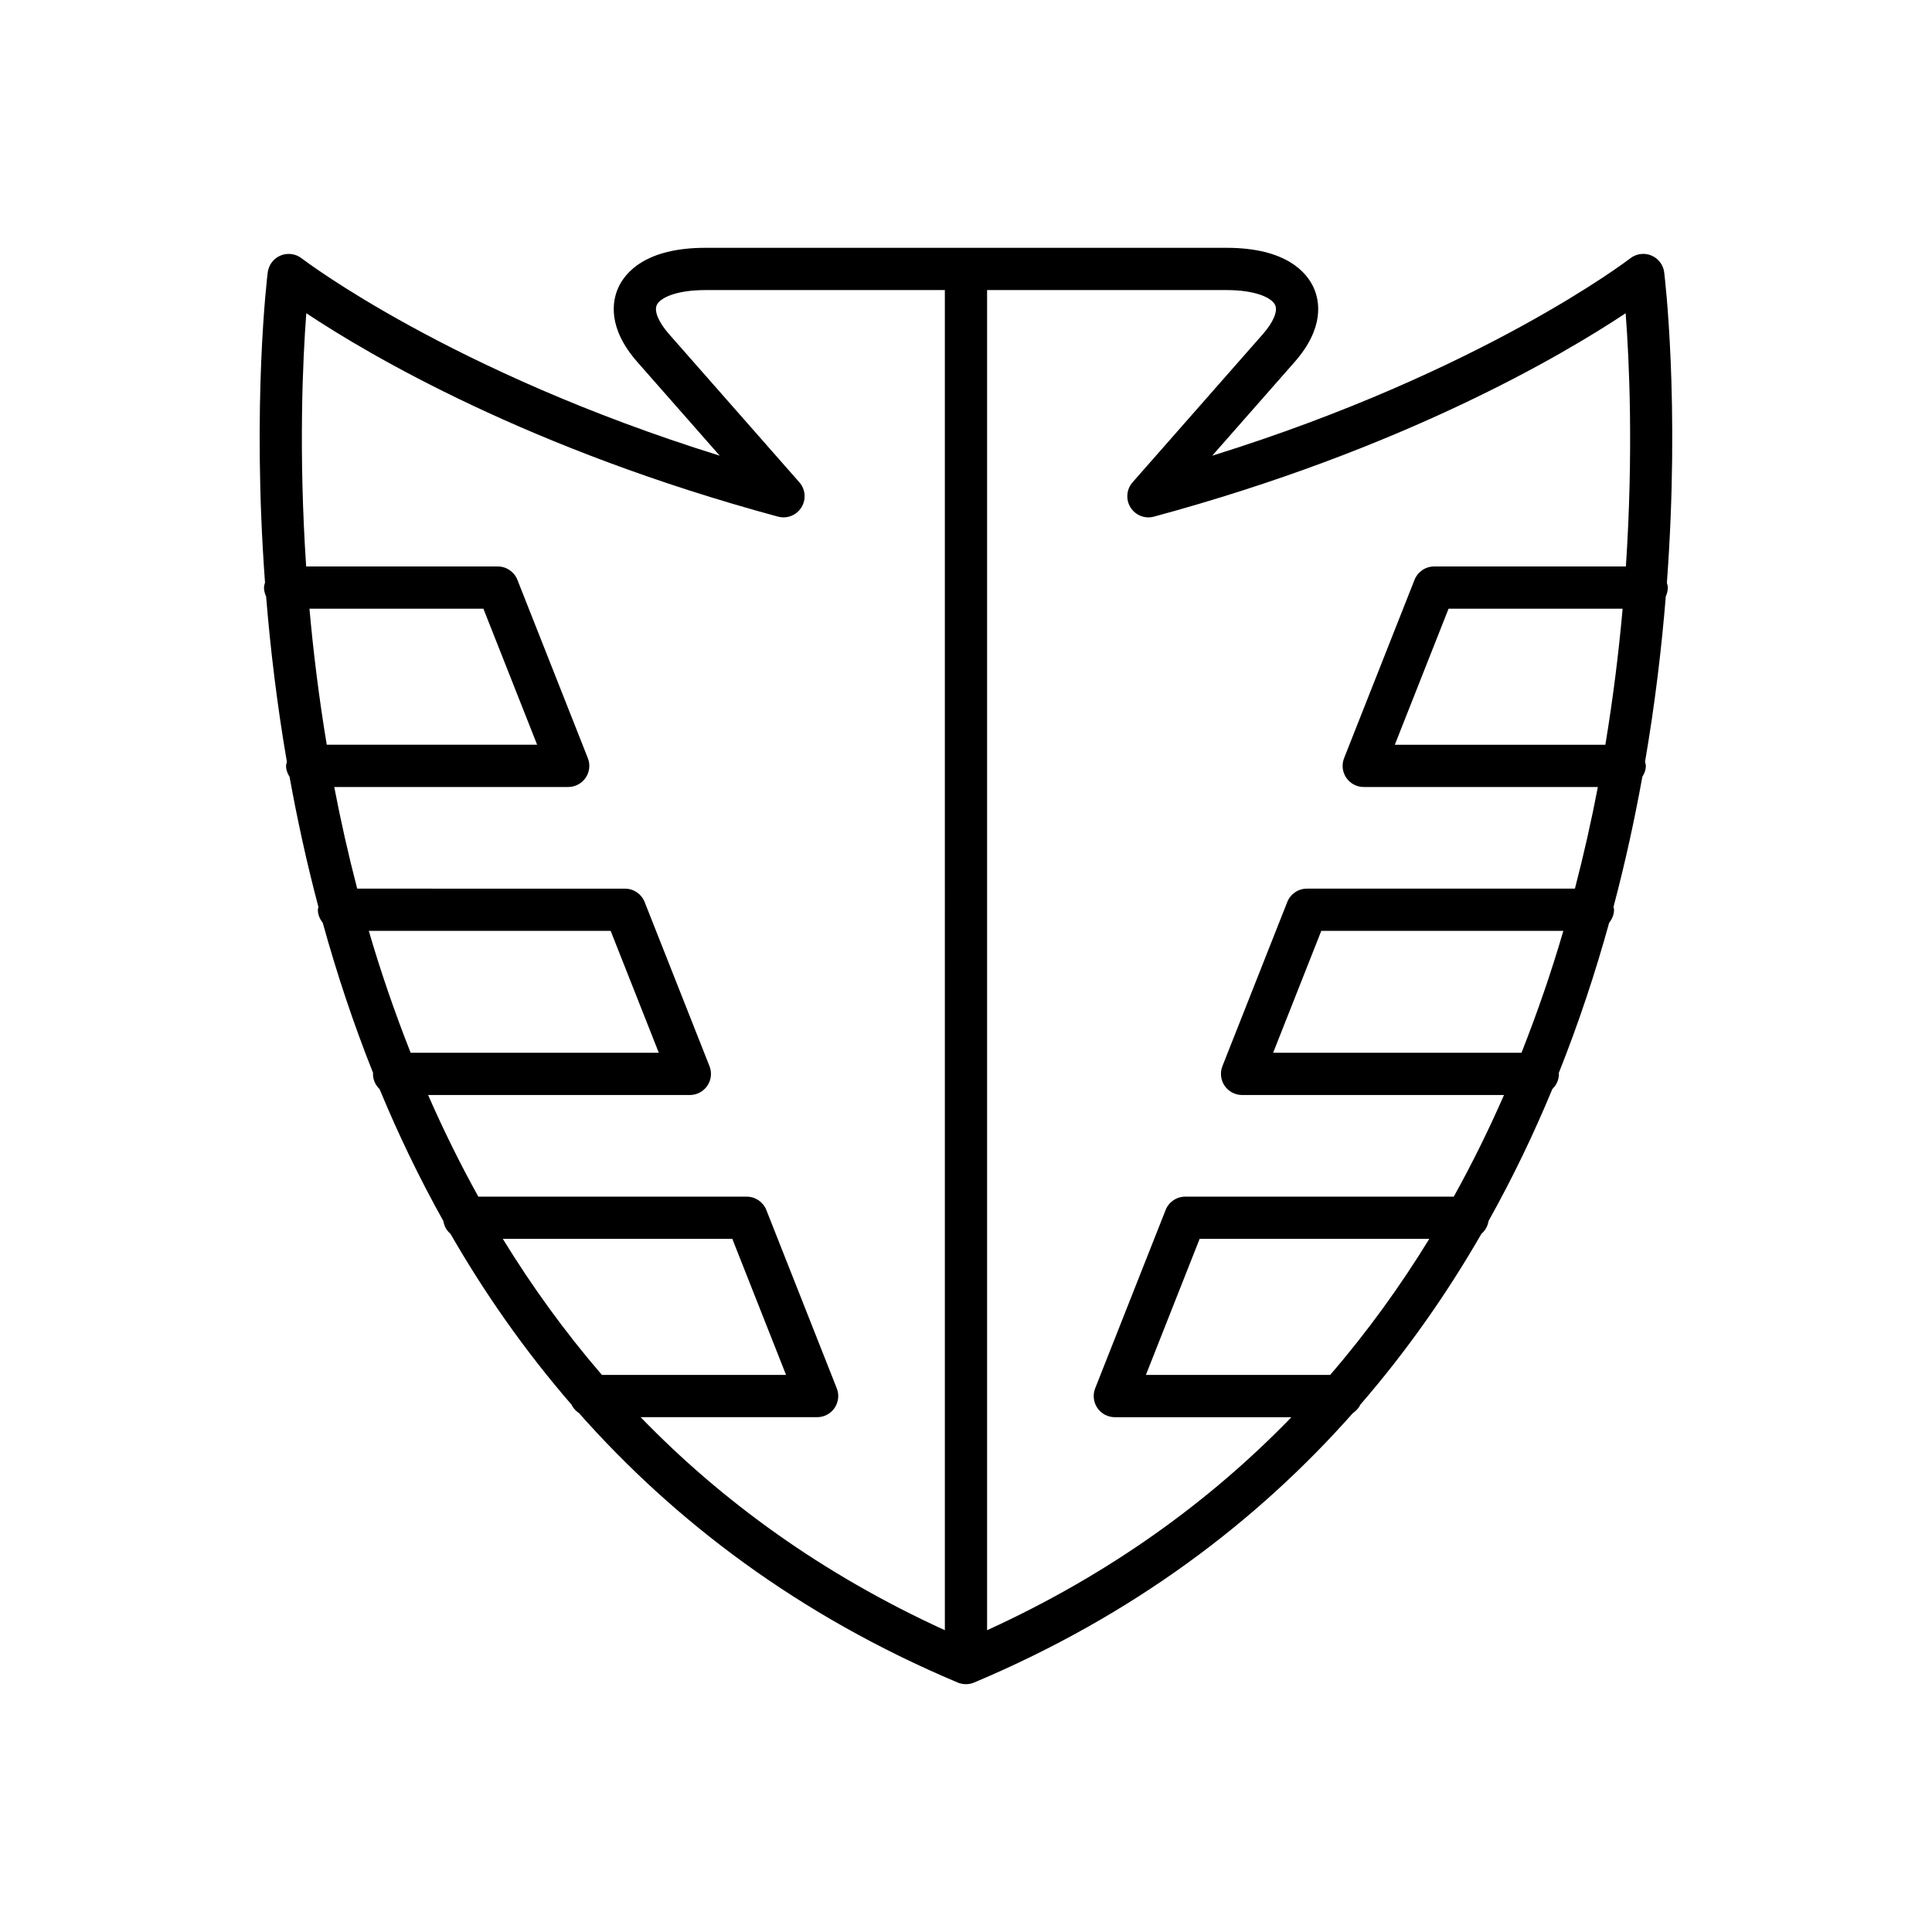 <?xml version="1.0" encoding="UTF-8"?>
<!-- Uploaded to: ICON Repo, www.svgrepo.com, Generator: ICON Repo Mixer Tools -->
<svg fill="#000000" width="800px" height="800px" version="1.1" viewBox="144 144 512 512" xmlns="http://www.w3.org/2000/svg">
 <path d="m585.03 216.15c-0.262-1.988-1.566-3.691-3.422-4.449-1.852-0.766-3.977-0.477-5.562 0.754-0.414 0.324-39.211 30.035-110.8 52.312l21.832-24.828c8.023-9.125 6.613-16.254 5.059-19.691-1.785-3.949-7.156-10.574-23.094-10.574h-138.1c-15.934 0-21.309 6.625-23.098 10.574-1.551 3.438-2.965 10.566 5.059 19.691l21.832 24.824c-71.426-22.238-110.38-51.984-110.8-52.305-1.582-1.23-3.711-1.508-5.559-0.754-1.855 0.766-3.16 2.461-3.422 4.449-0.129 0.969-4.238 34.688-0.723 82.234-0.109 0.438-0.27 0.859-0.27 1.328 0 0.852 0.223 1.641 0.562 2.363 1.109 13.68 2.856 28.418 5.5 43.812-0.074 0.359-0.215 0.691-0.215 1.074 0 1.086 0.391 2.039 0.926 2.898 2.035 11.242 4.547 22.789 7.652 34.504-0.035 0.25-0.148 0.469-0.148 0.73 0 1.32 0.523 2.484 1.289 3.441 3.648 13.191 8.055 26.547 13.359 39.844-0.004 0.074-0.043 0.137-0.043 0.211 0 1.594 0.68 3.012 1.746 4.031 4.875 11.781 10.492 23.488 16.906 34.969 0.219 1.355 0.871 2.527 1.879 3.371 9.039 15.719 19.668 30.953 32.105 45.305 0.426 0.938 1.141 1.664 1.98 2.242 25.344 28.621 58.07 53.57 100.35 71.387 0 0 0.004 0 0.004 0.004 0.695 0.277 1.434 0.426 2.176 0.426s1.48-0.148 2.172-0.438c0 0 0.004 0 0.004-0.004 42.277-17.816 75-42.766 100.35-71.387 0.84-0.574 1.555-1.305 1.98-2.242 12.434-14.352 23.062-29.59 32.105-45.305 1.008-0.844 1.656-2.016 1.879-3.371 6.414-11.48 12.031-23.184 16.906-34.969 1.066-1.02 1.746-2.438 1.746-4.031 0-0.074-0.039-0.137-0.043-0.211 5.301-13.297 9.711-26.652 13.359-39.844 0.766-0.957 1.289-2.117 1.289-3.441 0-0.258-0.113-0.48-0.148-0.73 3.109-11.711 5.617-23.262 7.652-34.504 0.535-0.859 0.926-1.812 0.926-2.898 0-0.383-0.145-0.715-0.215-1.074 2.652-15.41 4.394-30.16 5.504-43.852 0.328-0.711 0.535-1.488 0.535-2.324 0-0.441-0.156-0.832-0.25-1.242 3.523-47.582-0.59-81.344-0.719-82.312zm-359.02 89.16h46.094l14.242 36.055h-55.754c-2.086-12.566-3.566-24.656-4.582-36.055zm15.723 85.379h64.098l12.758 32.297h-65.762c-4.254-10.766-7.969-21.57-11.094-32.297zm61.781 117.68c-9.914-11.5-18.621-23.594-26.262-36.055h60.82l14.242 36.055zm90.883 67.652c-32.621-14.898-59.172-34.293-80.625-56.453h46.773c1.852 0 3.586-0.918 4.629-2.449 1.043-1.531 1.262-3.481 0.578-5.203l-18.664-47.25c-0.844-2.137-2.91-3.543-5.207-3.543h-71.117c-4.918-8.863-9.344-17.863-13.309-26.934h69.359c1.852 0 3.586-0.918 4.629-2.449s1.262-3.481 0.578-5.203l-17.184-43.492c-0.844-2.137-2.91-3.543-5.207-3.543l-70.969-0.004c-2.371-9.105-4.387-18.109-6.082-26.934h61.996c1.852 0 3.586-0.918 4.629-2.449 1.043-1.531 1.262-3.481 0.578-5.203l-18.664-47.25c-0.844-2.137-2.91-3.543-5.207-3.543h-50.777c-2.019-30.336-0.918-54.562 0.039-67.109 16.746 11.129 59.051 36.07 125 53.902 2.383 0.645 4.902-0.352 6.211-2.449 1.305-2.094 1.082-4.801-0.551-6.652l-34.527-39.262c-2.746-3.121-3.996-6.066-3.266-7.688 0.906-1.984 5.242-3.988 12.902-3.988h63.453zm102.11-67.652h-48.836l14.242-36.055h60.863c-7.644 12.461-16.355 24.555-26.27 36.055zm50.703-85.379h-65.816l12.758-32.297h64.148c-3.121 10.727-6.836 21.531-11.09 32.297zm22.227-81.621h-55.797l14.242-36.055h46.129c-1.016 11.398-2.492 23.488-4.574 36.055zm5.441-47.25h-50.809c-2.297 0-4.363 1.406-5.207 3.543l-18.664 47.25c-0.68 1.723-0.465 3.672 0.578 5.203 1.043 1.531 2.773 2.449 4.629 2.449h62.043c-1.691 8.824-3.711 17.828-6.078 26.934h-71.023c-2.297 0-4.363 1.406-5.207 3.543l-17.184 43.492c-0.68 1.723-0.465 3.672 0.578 5.203s2.773 2.449 4.629 2.449h69.414c-3.965 9.074-8.391 18.07-13.312 26.934l-71.16 0.004c-2.297 0-4.363 1.406-5.207 3.543l-18.664 47.25c-0.68 1.723-0.465 3.672 0.578 5.203 1.043 1.531 2.773 2.449 4.629 2.449h46.805c-21.461 22.156-48.023 41.551-80.656 56.453v-355.15h63.453c7.66 0 11.996 2.008 12.895 3.992 0.73 1.617-0.52 4.566-3.266 7.688l-34.527 39.262c-1.633 1.852-1.852 4.559-0.551 6.652 1.305 2.098 3.836 3.094 6.211 2.449 65.957-17.832 108.26-42.777 125.01-53.902 0.961 12.539 2.078 36.766 0.066 67.105z"/>
</svg>